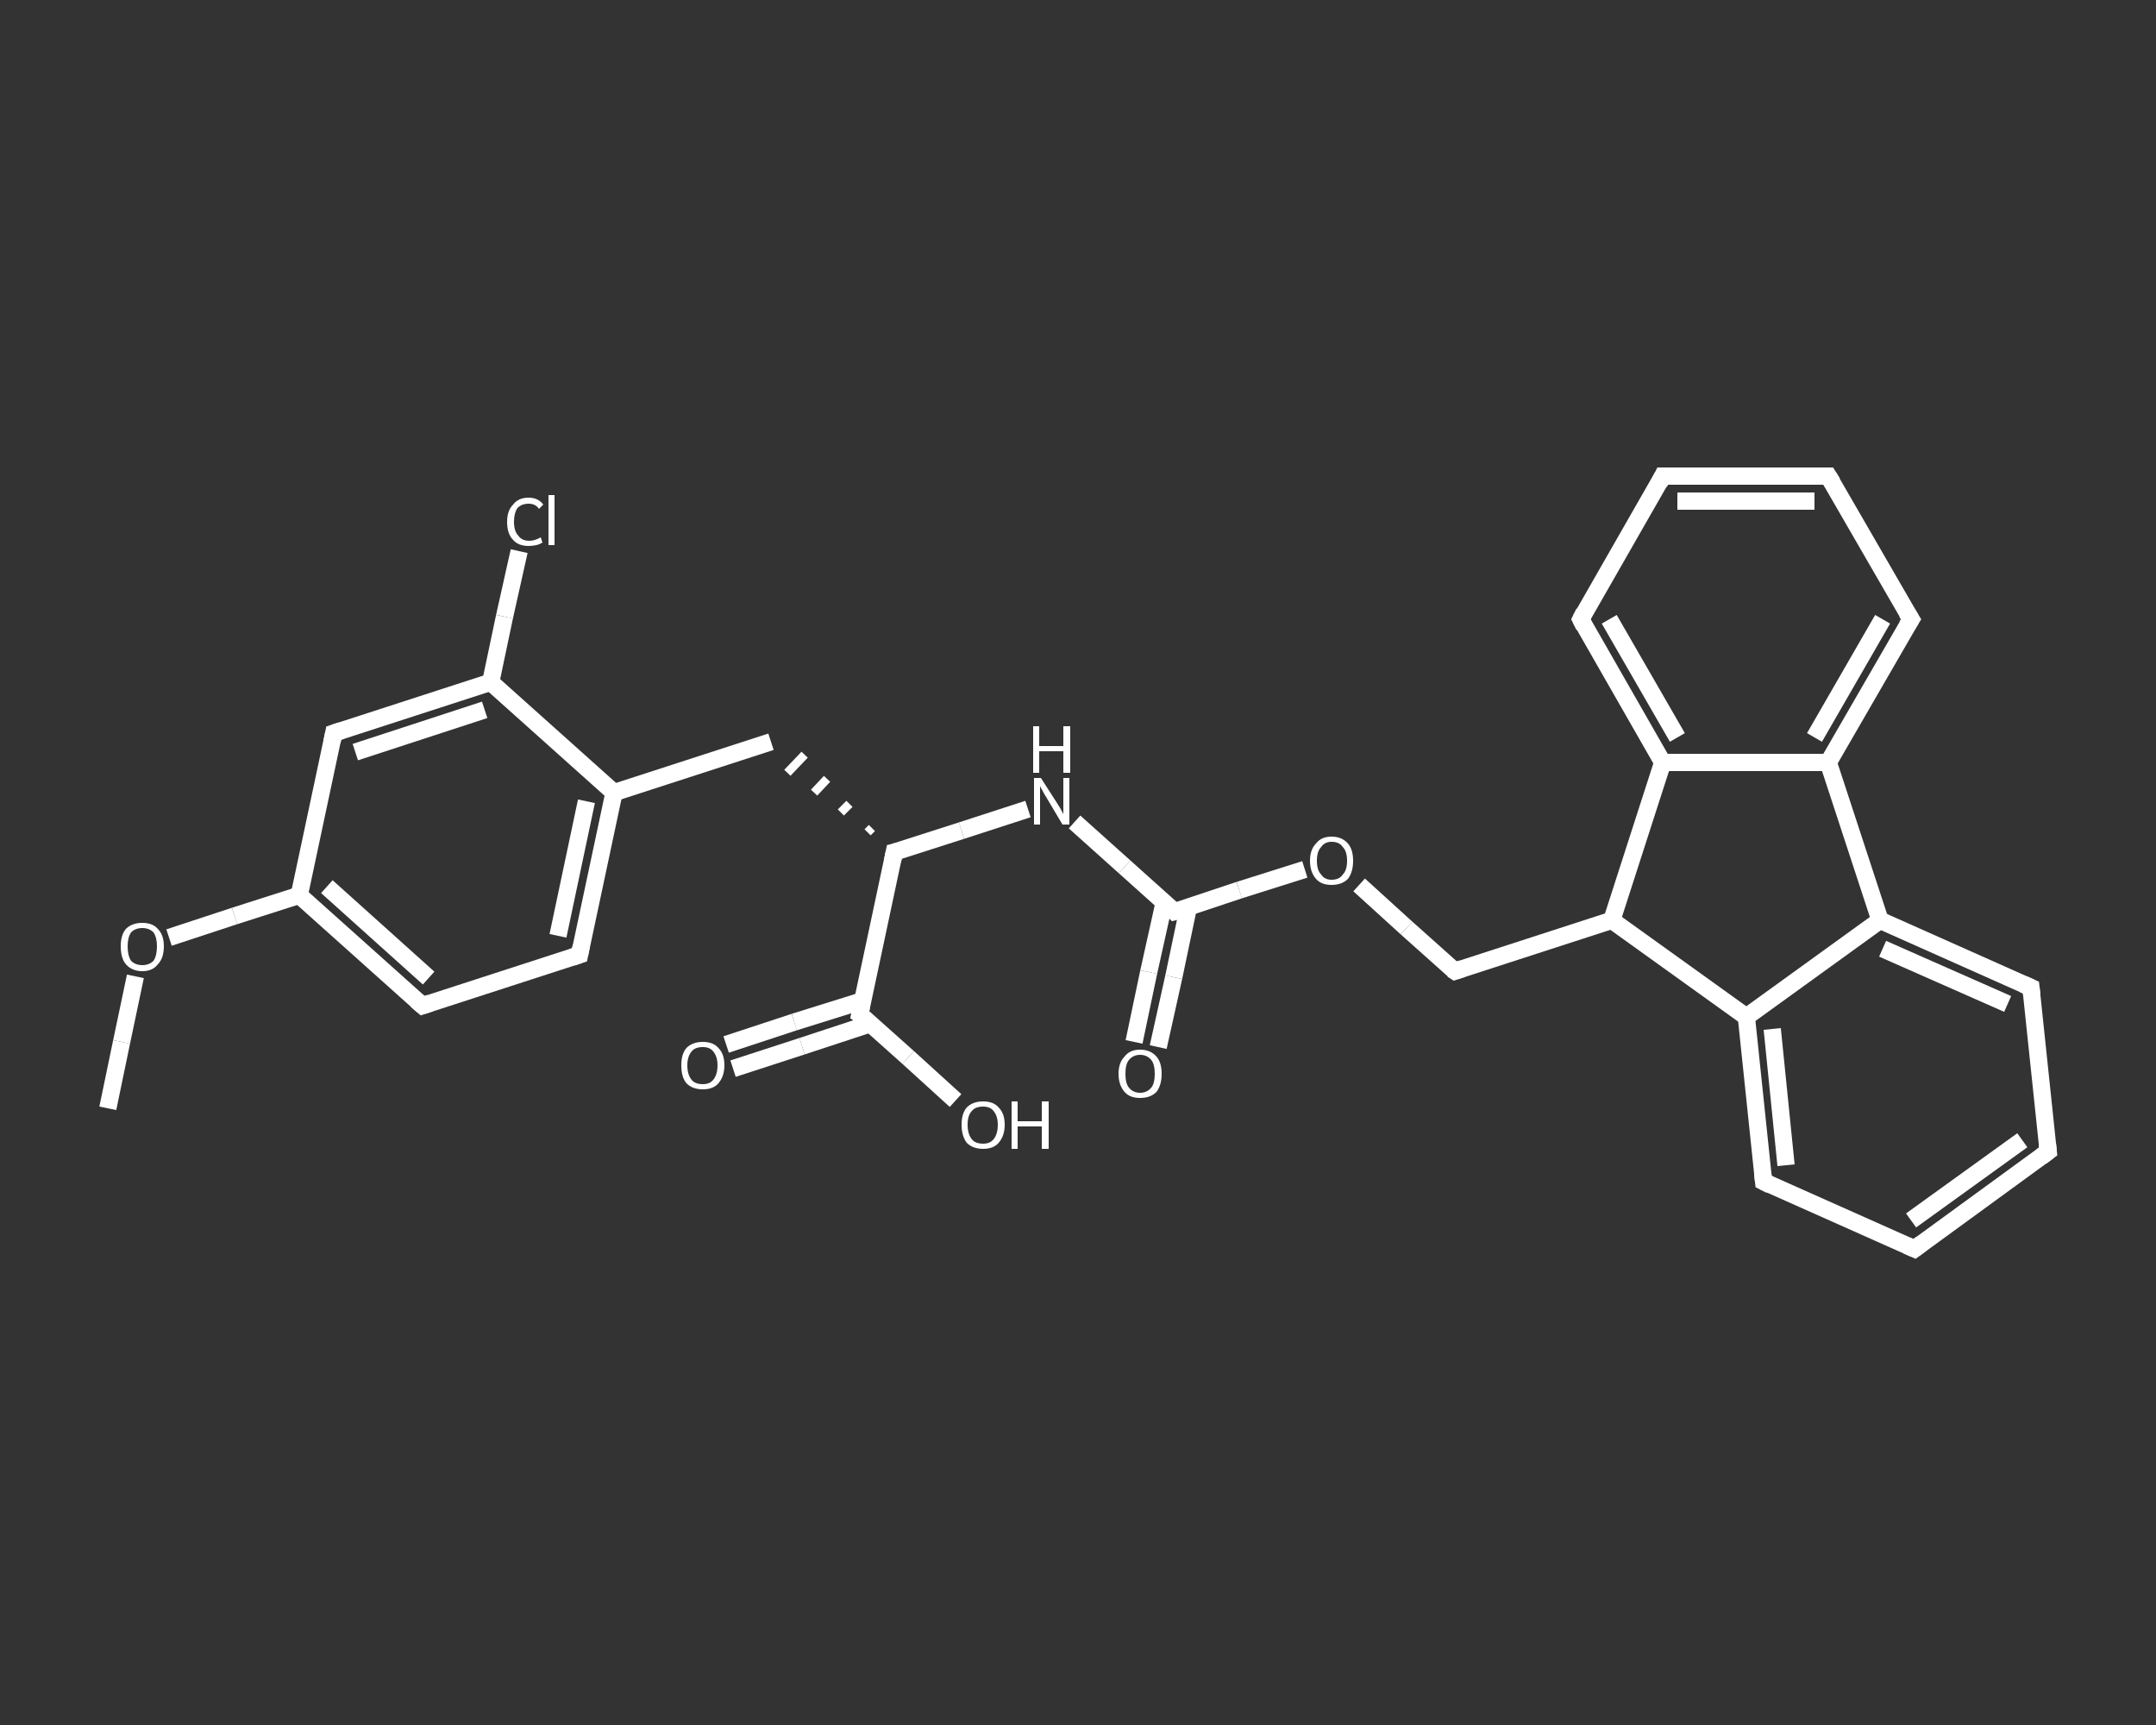 <?xml version='1.0' encoding='iso-8859-1'?>
<svg version='1.1' baseProfile='full'
              xmlns='http://www.w3.org/2000/svg'
                      xmlns:rdkit='http://www.rdkit.org/xml'
                      xmlns:xlink='http://www.w3.org/1999/xlink'
                  xml:space='preserve'
width='250px' height='200px' viewBox='0 0 250 200'>
<rect x="0" y="0" width="250" height="200" fill="#333333" stroke="none"/>
<!-- END OF HEADER -->
<rect style='opacity:1.0;fill:transparent;stroke:none' width='250.0' height='200.0' x='0.0' y='0.0'> </rect>
<path class='bond-0 atom-0 atom-1' d='M 12.5,128.5 L 14.1,120.8' style='fill:none;fill-rule:evenodd;stroke:#FFFFFF;stroke-width:2.0px;stroke-linecap:butt;stroke-linejoin:miter;stroke-opacity:1' />
<path class='bond-0 atom-0 atom-1' d='M 14.1,120.8 L 15.7,113.2' style='fill:none;fill-rule:evenodd;stroke:#FFFFFF;stroke-width:2.0px;stroke-linecap:butt;stroke-linejoin:miter;stroke-opacity:1' />
<path class='bond-1 atom-1 atom-2' d='M 19.6,108.7 L 27.2,106.2' style='fill:none;fill-rule:evenodd;stroke:#FFFFFF;stroke-width:2.0px;stroke-linecap:butt;stroke-linejoin:miter;stroke-opacity:1' />
<path class='bond-1 atom-1 atom-2' d='M 27.2,106.2 L 34.7,103.8' style='fill:none;fill-rule:evenodd;stroke:#FFFFFF;stroke-width:2.0px;stroke-linecap:butt;stroke-linejoin:miter;stroke-opacity:1' />
<path class='bond-2 atom-2 atom-3' d='M 34.7,103.8 L 49.0,116.6' style='fill:none;fill-rule:evenodd;stroke:#FFFFFF;stroke-width:2.0px;stroke-linecap:butt;stroke-linejoin:miter;stroke-opacity:1' />
<path class='bond-2 atom-2 atom-3' d='M 37.9,102.8 L 49.7,113.4' style='fill:none;fill-rule:evenodd;stroke:#FFFFFF;stroke-width:2.0px;stroke-linecap:butt;stroke-linejoin:miter;stroke-opacity:1' />
<path class='bond-3 atom-3 atom-4' d='M 49.0,116.6 L 67.2,110.7' style='fill:none;fill-rule:evenodd;stroke:#FFFFFF;stroke-width:2.0px;stroke-linecap:butt;stroke-linejoin:miter;stroke-opacity:1' />
<path class='bond-4 atom-4 atom-5' d='M 67.2,110.7 L 71.2,91.9' style='fill:none;fill-rule:evenodd;stroke:#FFFFFF;stroke-width:2.0px;stroke-linecap:butt;stroke-linejoin:miter;stroke-opacity:1' />
<path class='bond-4 atom-4 atom-5' d='M 64.7,108.5 L 68.0,92.9' style='fill:none;fill-rule:evenodd;stroke:#FFFFFF;stroke-width:2.0px;stroke-linecap:butt;stroke-linejoin:miter;stroke-opacity:1' />
<path class='bond-5 atom-5 atom-6' d='M 71.2,91.9 L 89.4,86.0' style='fill:none;fill-rule:evenodd;stroke:#FFFFFF;stroke-width:2.0px;stroke-linecap:butt;stroke-linejoin:miter;stroke-opacity:1' />
<path class='bond-6 atom-7 atom-6' d='M 101.1,96.0 L 100.6,96.5' style='fill:none;fill-rule:evenodd;stroke:#FFFFFF;stroke-width:1.0px;stroke-linecap:butt;stroke-linejoin:miter;stroke-opacity:1' />
<path class='bond-6 atom-7 atom-6' d='M 98.5,93.2 L 97.5,94.2' style='fill:none;fill-rule:evenodd;stroke:#FFFFFF;stroke-width:1.0px;stroke-linecap:butt;stroke-linejoin:miter;stroke-opacity:1' />
<path class='bond-6 atom-7 atom-6' d='M 95.9,90.3 L 94.4,91.9' style='fill:none;fill-rule:evenodd;stroke:#FFFFFF;stroke-width:1.0px;stroke-linecap:butt;stroke-linejoin:miter;stroke-opacity:1' />
<path class='bond-6 atom-7 atom-6' d='M 93.3,87.5 L 91.3,89.6' style='fill:none;fill-rule:evenodd;stroke:#FFFFFF;stroke-width:1.0px;stroke-linecap:butt;stroke-linejoin:miter;stroke-opacity:1' />
<path class='bond-7 atom-7 atom-8' d='M 103.7,98.8 L 111.5,96.3' style='fill:none;fill-rule:evenodd;stroke:#FFFFFF;stroke-width:2.0px;stroke-linecap:butt;stroke-linejoin:miter;stroke-opacity:1' />
<path class='bond-7 atom-7 atom-8' d='M 111.5,96.3 L 119.2,93.8' style='fill:none;fill-rule:evenodd;stroke:#FFFFFF;stroke-width:2.0px;stroke-linecap:butt;stroke-linejoin:miter;stroke-opacity:1' />
<path class='bond-8 atom-8 atom-9' d='M 124.6,95.3 L 130.4,100.5' style='fill:none;fill-rule:evenodd;stroke:#FFFFFF;stroke-width:2.0px;stroke-linecap:butt;stroke-linejoin:miter;stroke-opacity:1' />
<path class='bond-8 atom-8 atom-9' d='M 130.4,100.5 L 136.2,105.7' style='fill:none;fill-rule:evenodd;stroke:#FFFFFF;stroke-width:2.0px;stroke-linecap:butt;stroke-linejoin:miter;stroke-opacity:1' />
<path class='bond-9 atom-9 atom-10' d='M 135.0,104.6 L 133.2,112.7' style='fill:none;fill-rule:evenodd;stroke:#FFFFFF;stroke-width:2.0px;stroke-linecap:butt;stroke-linejoin:miter;stroke-opacity:1' />
<path class='bond-9 atom-9 atom-10' d='M 133.2,112.7 L 131.5,120.8' style='fill:none;fill-rule:evenodd;stroke:#FFFFFF;stroke-width:2.0px;stroke-linecap:butt;stroke-linejoin:miter;stroke-opacity:1' />
<path class='bond-9 atom-9 atom-10' d='M 137.8,105.2 L 136.1,113.3' style='fill:none;fill-rule:evenodd;stroke:#FFFFFF;stroke-width:2.0px;stroke-linecap:butt;stroke-linejoin:miter;stroke-opacity:1' />
<path class='bond-9 atom-9 atom-10' d='M 136.1,113.3 L 134.3,121.4' style='fill:none;fill-rule:evenodd;stroke:#FFFFFF;stroke-width:2.0px;stroke-linecap:butt;stroke-linejoin:miter;stroke-opacity:1' />
<path class='bond-10 atom-9 atom-11' d='M 136.2,105.7 L 143.7,103.2' style='fill:none;fill-rule:evenodd;stroke:#FFFFFF;stroke-width:2.0px;stroke-linecap:butt;stroke-linejoin:miter;stroke-opacity:1' />
<path class='bond-10 atom-9 atom-11' d='M 143.7,103.2 L 151.3,100.8' style='fill:none;fill-rule:evenodd;stroke:#FFFFFF;stroke-width:2.0px;stroke-linecap:butt;stroke-linejoin:miter;stroke-opacity:1' />
<path class='bond-11 atom-11 atom-12' d='M 157.6,102.6 L 163.1,107.6' style='fill:none;fill-rule:evenodd;stroke:#FFFFFF;stroke-width:2.0px;stroke-linecap:butt;stroke-linejoin:miter;stroke-opacity:1' />
<path class='bond-11 atom-11 atom-12' d='M 163.1,107.6 L 168.7,112.6' style='fill:none;fill-rule:evenodd;stroke:#FFFFFF;stroke-width:2.0px;stroke-linecap:butt;stroke-linejoin:miter;stroke-opacity:1' />
<path class='bond-12 atom-12 atom-13' d='M 168.7,112.6 L 186.9,106.7' style='fill:none;fill-rule:evenodd;stroke:#FFFFFF;stroke-width:2.0px;stroke-linecap:butt;stroke-linejoin:miter;stroke-opacity:1' />
<path class='bond-13 atom-13 atom-14' d='M 186.9,106.7 L 202.5,117.9' style='fill:none;fill-rule:evenodd;stroke:#FFFFFF;stroke-width:2.0px;stroke-linecap:butt;stroke-linejoin:miter;stroke-opacity:1' />
<path class='bond-14 atom-14 atom-15' d='M 202.5,117.9 L 204.5,137.0' style='fill:none;fill-rule:evenodd;stroke:#FFFFFF;stroke-width:2.0px;stroke-linecap:butt;stroke-linejoin:miter;stroke-opacity:1' />
<path class='bond-14 atom-14 atom-15' d='M 205.5,119.3 L 207.1,135.1' style='fill:none;fill-rule:evenodd;stroke:#FFFFFF;stroke-width:2.0px;stroke-linecap:butt;stroke-linejoin:miter;stroke-opacity:1' />
<path class='bond-15 atom-15 atom-16' d='M 204.5,137.0 L 222.0,144.8' style='fill:none;fill-rule:evenodd;stroke:#FFFFFF;stroke-width:2.0px;stroke-linecap:butt;stroke-linejoin:miter;stroke-opacity:1' />
<path class='bond-16 atom-16 atom-17' d='M 222.0,144.8 L 237.5,133.5' style='fill:none;fill-rule:evenodd;stroke:#FFFFFF;stroke-width:2.0px;stroke-linecap:butt;stroke-linejoin:miter;stroke-opacity:1' />
<path class='bond-16 atom-16 atom-17' d='M 221.6,141.5 L 234.5,132.2' style='fill:none;fill-rule:evenodd;stroke:#FFFFFF;stroke-width:2.0px;stroke-linecap:butt;stroke-linejoin:miter;stroke-opacity:1' />
<path class='bond-17 atom-17 atom-18' d='M 237.5,133.5 L 235.5,114.5' style='fill:none;fill-rule:evenodd;stroke:#FFFFFF;stroke-width:2.0px;stroke-linecap:butt;stroke-linejoin:miter;stroke-opacity:1' />
<path class='bond-18 atom-18 atom-19' d='M 235.5,114.5 L 218.0,106.7' style='fill:none;fill-rule:evenodd;stroke:#FFFFFF;stroke-width:2.0px;stroke-linecap:butt;stroke-linejoin:miter;stroke-opacity:1' />
<path class='bond-18 atom-18 atom-19' d='M 232.8,116.4 L 218.3,110.0' style='fill:none;fill-rule:evenodd;stroke:#FFFFFF;stroke-width:2.0px;stroke-linecap:butt;stroke-linejoin:miter;stroke-opacity:1' />
<path class='bond-19 atom-19 atom-20' d='M 218.0,106.7 L 212.0,88.4' style='fill:none;fill-rule:evenodd;stroke:#FFFFFF;stroke-width:2.0px;stroke-linecap:butt;stroke-linejoin:miter;stroke-opacity:1' />
<path class='bond-20 atom-20 atom-21' d='M 212.0,88.4 L 221.6,71.8' style='fill:none;fill-rule:evenodd;stroke:#FFFFFF;stroke-width:2.0px;stroke-linecap:butt;stroke-linejoin:miter;stroke-opacity:1' />
<path class='bond-20 atom-20 atom-21' d='M 210.4,85.5 L 218.3,71.8' style='fill:none;fill-rule:evenodd;stroke:#FFFFFF;stroke-width:2.0px;stroke-linecap:butt;stroke-linejoin:miter;stroke-opacity:1' />
<path class='bond-21 atom-21 atom-22' d='M 221.6,71.8 L 212.0,55.2' style='fill:none;fill-rule:evenodd;stroke:#FFFFFF;stroke-width:2.0px;stroke-linecap:butt;stroke-linejoin:miter;stroke-opacity:1' />
<path class='bond-22 atom-22 atom-23' d='M 212.0,55.2 L 192.8,55.2' style='fill:none;fill-rule:evenodd;stroke:#FFFFFF;stroke-width:2.0px;stroke-linecap:butt;stroke-linejoin:miter;stroke-opacity:1' />
<path class='bond-22 atom-22 atom-23' d='M 210.4,58.1 L 194.5,58.1' style='fill:none;fill-rule:evenodd;stroke:#FFFFFF;stroke-width:2.0px;stroke-linecap:butt;stroke-linejoin:miter;stroke-opacity:1' />
<path class='bond-23 atom-23 atom-24' d='M 192.8,55.2 L 183.3,71.8' style='fill:none;fill-rule:evenodd;stroke:#FFFFFF;stroke-width:2.0px;stroke-linecap:butt;stroke-linejoin:miter;stroke-opacity:1' />
<path class='bond-24 atom-24 atom-25' d='M 183.3,71.8 L 192.8,88.4' style='fill:none;fill-rule:evenodd;stroke:#FFFFFF;stroke-width:2.0px;stroke-linecap:butt;stroke-linejoin:miter;stroke-opacity:1' />
<path class='bond-24 atom-24 atom-25' d='M 186.6,71.8 L 194.5,85.5' style='fill:none;fill-rule:evenodd;stroke:#FFFFFF;stroke-width:2.0px;stroke-linecap:butt;stroke-linejoin:miter;stroke-opacity:1' />
<path class='bond-25 atom-7 atom-26' d='M 103.7,98.8 L 99.7,117.6' style='fill:none;fill-rule:evenodd;stroke:#FFFFFF;stroke-width:2.0px;stroke-linecap:butt;stroke-linejoin:miter;stroke-opacity:1' />
<path class='bond-26 atom-26 atom-27' d='M 100.1,116.0 L 92.1,118.5' style='fill:none;fill-rule:evenodd;stroke:#FFFFFF;stroke-width:2.0px;stroke-linecap:butt;stroke-linejoin:miter;stroke-opacity:1' />
<path class='bond-26 atom-26 atom-27' d='M 92.1,118.5 L 84.2,121.1' style='fill:none;fill-rule:evenodd;stroke:#FFFFFF;stroke-width:2.0px;stroke-linecap:butt;stroke-linejoin:miter;stroke-opacity:1' />
<path class='bond-26 atom-26 atom-27' d='M 100.9,118.7 L 93.0,121.3' style='fill:none;fill-rule:evenodd;stroke:#FFFFFF;stroke-width:2.0px;stroke-linecap:butt;stroke-linejoin:miter;stroke-opacity:1' />
<path class='bond-26 atom-26 atom-27' d='M 93.0,121.3 L 85.0,123.9' style='fill:none;fill-rule:evenodd;stroke:#FFFFFF;stroke-width:2.0px;stroke-linecap:butt;stroke-linejoin:miter;stroke-opacity:1' />
<path class='bond-27 atom-26 atom-28' d='M 99.7,117.6 L 105.3,122.6' style='fill:none;fill-rule:evenodd;stroke:#FFFFFF;stroke-width:2.0px;stroke-linecap:butt;stroke-linejoin:miter;stroke-opacity:1' />
<path class='bond-27 atom-26 atom-28' d='M 105.3,122.6 L 110.8,127.6' style='fill:none;fill-rule:evenodd;stroke:#FFFFFF;stroke-width:2.0px;stroke-linecap:butt;stroke-linejoin:miter;stroke-opacity:1' />
<path class='bond-28 atom-5 atom-29' d='M 71.2,91.9 L 56.9,79.1' style='fill:none;fill-rule:evenodd;stroke:#FFFFFF;stroke-width:2.0px;stroke-linecap:butt;stroke-linejoin:miter;stroke-opacity:1' />
<path class='bond-29 atom-29 atom-30' d='M 56.9,79.1 L 58.5,71.5' style='fill:none;fill-rule:evenodd;stroke:#FFFFFF;stroke-width:2.0px;stroke-linecap:butt;stroke-linejoin:miter;stroke-opacity:1' />
<path class='bond-29 atom-29 atom-30' d='M 58.5,71.5 L 60.2,63.9' style='fill:none;fill-rule:evenodd;stroke:#FFFFFF;stroke-width:2.0px;stroke-linecap:butt;stroke-linejoin:miter;stroke-opacity:1' />
<path class='bond-30 atom-29 atom-31' d='M 56.9,79.1 L 38.7,85.0' style='fill:none;fill-rule:evenodd;stroke:#FFFFFF;stroke-width:2.0px;stroke-linecap:butt;stroke-linejoin:miter;stroke-opacity:1' />
<path class='bond-30 atom-29 atom-31' d='M 56.2,82.3 L 41.2,87.2' style='fill:none;fill-rule:evenodd;stroke:#FFFFFF;stroke-width:2.0px;stroke-linecap:butt;stroke-linejoin:miter;stroke-opacity:1' />
<path class='bond-31 atom-31 atom-2' d='M 38.7,85.0 L 34.7,103.8' style='fill:none;fill-rule:evenodd;stroke:#FFFFFF;stroke-width:2.0px;stroke-linecap:butt;stroke-linejoin:miter;stroke-opacity:1' />
<path class='bond-32 atom-25 atom-13' d='M 192.8,88.4 L 186.9,106.7' style='fill:none;fill-rule:evenodd;stroke:#FFFFFF;stroke-width:2.0px;stroke-linecap:butt;stroke-linejoin:miter;stroke-opacity:1' />
<path class='bond-33 atom-19 atom-14' d='M 218.0,106.7 L 202.5,117.9' style='fill:none;fill-rule:evenodd;stroke:#FFFFFF;stroke-width:2.0px;stroke-linecap:butt;stroke-linejoin:miter;stroke-opacity:1' />
<path class='bond-34 atom-25 atom-20' d='M 192.8,88.4 L 212.0,88.4' style='fill:none;fill-rule:evenodd;stroke:#FFFFFF;stroke-width:2.0px;stroke-linecap:butt;stroke-linejoin:miter;stroke-opacity:1' />
<path d='M 48.3,116.0 L 49.0,116.6 L 49.9,116.3' style='fill:none;stroke:#FFFFFF;stroke-width:2.0px;stroke-linecap:butt;stroke-linejoin:miter;stroke-opacity:1;' />
<path d='M 66.3,111.0 L 67.2,110.7 L 67.4,109.7' style='fill:none;stroke:#FFFFFF;stroke-width:2.0px;stroke-linecap:butt;stroke-linejoin:miter;stroke-opacity:1;' />
<path d='M 104.1,98.7 L 103.7,98.8 L 103.5,99.8' style='fill:none;stroke:#FFFFFF;stroke-width:2.0px;stroke-linecap:butt;stroke-linejoin:miter;stroke-opacity:1;' />
<path d='M 135.9,105.4 L 136.2,105.7 L 136.6,105.6' style='fill:none;stroke:#FFFFFF;stroke-width:2.0px;stroke-linecap:butt;stroke-linejoin:miter;stroke-opacity:1;' />
<path d='M 168.4,112.4 L 168.7,112.6 L 169.6,112.3' style='fill:none;stroke:#FFFFFF;stroke-width:2.0px;stroke-linecap:butt;stroke-linejoin:miter;stroke-opacity:1;' />
<path d='M 204.4,136.1 L 204.5,137.0 L 205.3,137.4' style='fill:none;stroke:#FFFFFF;stroke-width:2.0px;stroke-linecap:butt;stroke-linejoin:miter;stroke-opacity:1;' />
<path d='M 221.1,144.4 L 222.0,144.8 L 222.8,144.2' style='fill:none;stroke:#FFFFFF;stroke-width:2.0px;stroke-linecap:butt;stroke-linejoin:miter;stroke-opacity:1;' />
<path d='M 236.7,134.1 L 237.5,133.5 L 237.4,132.6' style='fill:none;stroke:#FFFFFF;stroke-width:2.0px;stroke-linecap:butt;stroke-linejoin:miter;stroke-opacity:1;' />
<path d='M 235.6,115.4 L 235.5,114.5 L 234.6,114.1' style='fill:none;stroke:#FFFFFF;stroke-width:2.0px;stroke-linecap:butt;stroke-linejoin:miter;stroke-opacity:1;' />
<path d='M 221.1,72.6 L 221.6,71.8 L 221.1,71.0' style='fill:none;stroke:#FFFFFF;stroke-width:2.0px;stroke-linecap:butt;stroke-linejoin:miter;stroke-opacity:1;' />
<path d='M 212.5,56.0 L 212.0,55.2 L 211.1,55.2' style='fill:none;stroke:#FFFFFF;stroke-width:2.0px;stroke-linecap:butt;stroke-linejoin:miter;stroke-opacity:1;' />
<path d='M 193.8,55.2 L 192.8,55.2 L 192.4,56.0' style='fill:none;stroke:#FFFFFF;stroke-width:2.0px;stroke-linecap:butt;stroke-linejoin:miter;stroke-opacity:1;' />
<path d='M 183.7,71.0 L 183.3,71.8 L 183.7,72.6' style='fill:none;stroke:#FFFFFF;stroke-width:2.0px;stroke-linecap:butt;stroke-linejoin:miter;stroke-opacity:1;' />
<path d='M 99.9,116.6 L 99.7,117.6 L 100.0,117.8' style='fill:none;stroke:#FFFFFF;stroke-width:2.0px;stroke-linecap:butt;stroke-linejoin:miter;stroke-opacity:1;' />
<path d='M 39.6,84.7 L 38.7,85.0 L 38.5,86.0' style='fill:none;stroke:#FFFFFF;stroke-width:2.0px;stroke-linecap:butt;stroke-linejoin:miter;stroke-opacity:1;' />
<path class='atom-1' d='M 14.0 109.7
Q 14.0 108.4, 14.6 107.7
Q 15.3 107.0, 16.5 107.0
Q 17.7 107.0, 18.3 107.7
Q 19.0 108.4, 19.0 109.7
Q 19.0 111.1, 18.3 111.8
Q 17.7 112.6, 16.5 112.6
Q 15.3 112.6, 14.6 111.8
Q 14.0 111.1, 14.0 109.7
M 16.5 111.9
Q 17.3 111.9, 17.8 111.4
Q 18.2 110.8, 18.2 109.7
Q 18.2 108.7, 17.8 108.1
Q 17.3 107.6, 16.5 107.6
Q 15.7 107.6, 15.2 108.1
Q 14.8 108.7, 14.8 109.7
Q 14.8 110.8, 15.2 111.4
Q 15.7 111.9, 16.5 111.9
' fill='#FFFFFF'/>
<path class='atom-8' d='M 120.7 90.2
L 122.5 93.0
Q 122.7 93.3, 123.0 93.8
Q 123.3 94.4, 123.3 94.4
L 123.3 90.2
L 124.0 90.2
L 124.0 95.6
L 123.2 95.6
L 121.3 92.4
Q 121.1 92.1, 120.9 91.7
Q 120.6 91.2, 120.6 91.1
L 120.6 95.6
L 119.9 95.6
L 119.9 90.2
L 120.7 90.2
' fill='#FFFFFF'/>
<path class='atom-8' d='M 119.8 84.2
L 120.5 84.2
L 120.5 86.5
L 123.3 86.5
L 123.3 84.2
L 124.1 84.2
L 124.1 89.6
L 123.3 89.6
L 123.3 87.1
L 120.5 87.1
L 120.5 89.6
L 119.8 89.6
L 119.8 84.2
' fill='#FFFFFF'/>
<path class='atom-10' d='M 129.7 124.5
Q 129.7 123.2, 130.4 122.5
Q 131.0 121.7, 132.2 121.7
Q 133.4 121.7, 134.1 122.5
Q 134.7 123.2, 134.7 124.5
Q 134.7 125.8, 134.1 126.6
Q 133.4 127.3, 132.2 127.3
Q 131.0 127.3, 130.4 126.6
Q 129.7 125.8, 129.7 124.5
M 132.2 126.7
Q 133.0 126.7, 133.5 126.1
Q 133.9 125.6, 133.9 124.5
Q 133.9 123.4, 133.5 122.9
Q 133.0 122.3, 132.2 122.3
Q 131.4 122.3, 130.9 122.9
Q 130.5 123.4, 130.5 124.5
Q 130.5 125.6, 130.9 126.1
Q 131.4 126.7, 132.2 126.7
' fill='#FFFFFF'/>
<path class='atom-11' d='M 151.9 99.8
Q 151.9 98.5, 152.6 97.8
Q 153.2 97.0, 154.4 97.0
Q 155.6 97.0, 156.3 97.8
Q 156.9 98.5, 156.9 99.8
Q 156.9 101.1, 156.3 101.9
Q 155.6 102.6, 154.4 102.6
Q 153.2 102.6, 152.6 101.9
Q 151.9 101.1, 151.9 99.8
M 154.4 102.0
Q 155.3 102.0, 155.7 101.4
Q 156.2 100.9, 156.2 99.8
Q 156.2 98.7, 155.7 98.2
Q 155.3 97.6, 154.4 97.6
Q 153.6 97.6, 153.2 98.2
Q 152.7 98.7, 152.7 99.8
Q 152.7 100.9, 153.2 101.4
Q 153.6 102.0, 154.4 102.0
' fill='#FFFFFF'/>
<path class='atom-27' d='M 79.0 123.5
Q 79.0 122.2, 79.6 121.5
Q 80.3 120.8, 81.5 120.8
Q 82.7 120.8, 83.3 121.5
Q 84.0 122.2, 84.0 123.5
Q 84.0 124.8, 83.3 125.6
Q 82.7 126.3, 81.5 126.3
Q 80.3 126.3, 79.6 125.6
Q 79.0 124.9, 79.0 123.5
M 81.5 125.7
Q 82.3 125.7, 82.7 125.2
Q 83.2 124.6, 83.2 123.5
Q 83.2 122.5, 82.7 121.9
Q 82.3 121.4, 81.5 121.4
Q 80.6 121.4, 80.2 121.9
Q 79.7 122.5, 79.7 123.5
Q 79.7 124.6, 80.2 125.2
Q 80.6 125.7, 81.5 125.7
' fill='#FFFFFF'/>
<path class='atom-28' d='M 111.5 130.4
Q 111.5 129.1, 112.1 128.4
Q 112.8 127.7, 114.0 127.7
Q 115.2 127.7, 115.8 128.4
Q 116.5 129.1, 116.5 130.4
Q 116.5 131.7, 115.8 132.5
Q 115.2 133.2, 114.0 133.2
Q 112.8 133.2, 112.1 132.5
Q 111.5 131.7, 111.5 130.4
M 114.0 132.6
Q 114.8 132.6, 115.2 132.1
Q 115.7 131.5, 115.7 130.4
Q 115.7 129.4, 115.2 128.8
Q 114.8 128.3, 114.0 128.3
Q 113.1 128.3, 112.7 128.8
Q 112.2 129.3, 112.2 130.4
Q 112.2 131.5, 112.7 132.1
Q 113.1 132.6, 114.0 132.6
' fill='#FFFFFF'/>
<path class='atom-28' d='M 117.3 127.7
L 118.0 127.7
L 118.0 130.0
L 120.8 130.0
L 120.8 127.7
L 121.6 127.7
L 121.6 133.2
L 120.8 133.2
L 120.8 130.6
L 118.0 130.6
L 118.0 133.2
L 117.3 133.2
L 117.3 127.7
' fill='#FFFFFF'/>
<path class='atom-30' d='M 58.8 60.5
Q 58.8 59.2, 59.5 58.5
Q 60.1 57.7, 61.3 57.7
Q 62.4 57.7, 63.0 58.5
L 62.5 59.0
Q 62.1 58.4, 61.3 58.4
Q 60.5 58.4, 60.0 58.9
Q 59.6 59.5, 59.6 60.5
Q 59.6 61.6, 60.1 62.1
Q 60.5 62.7, 61.4 62.7
Q 62.0 62.7, 62.7 62.3
L 62.9 62.9
Q 62.6 63.1, 62.2 63.2
Q 61.7 63.3, 61.3 63.3
Q 60.1 63.3, 59.5 62.6
Q 58.8 61.9, 58.8 60.5
' fill='#FFFFFF'/>
<path class='atom-30' d='M 63.6 57.4
L 64.3 57.4
L 64.3 63.2
L 63.6 63.2
L 63.6 57.4
' fill='#FFFFFF'/>
</svg>
